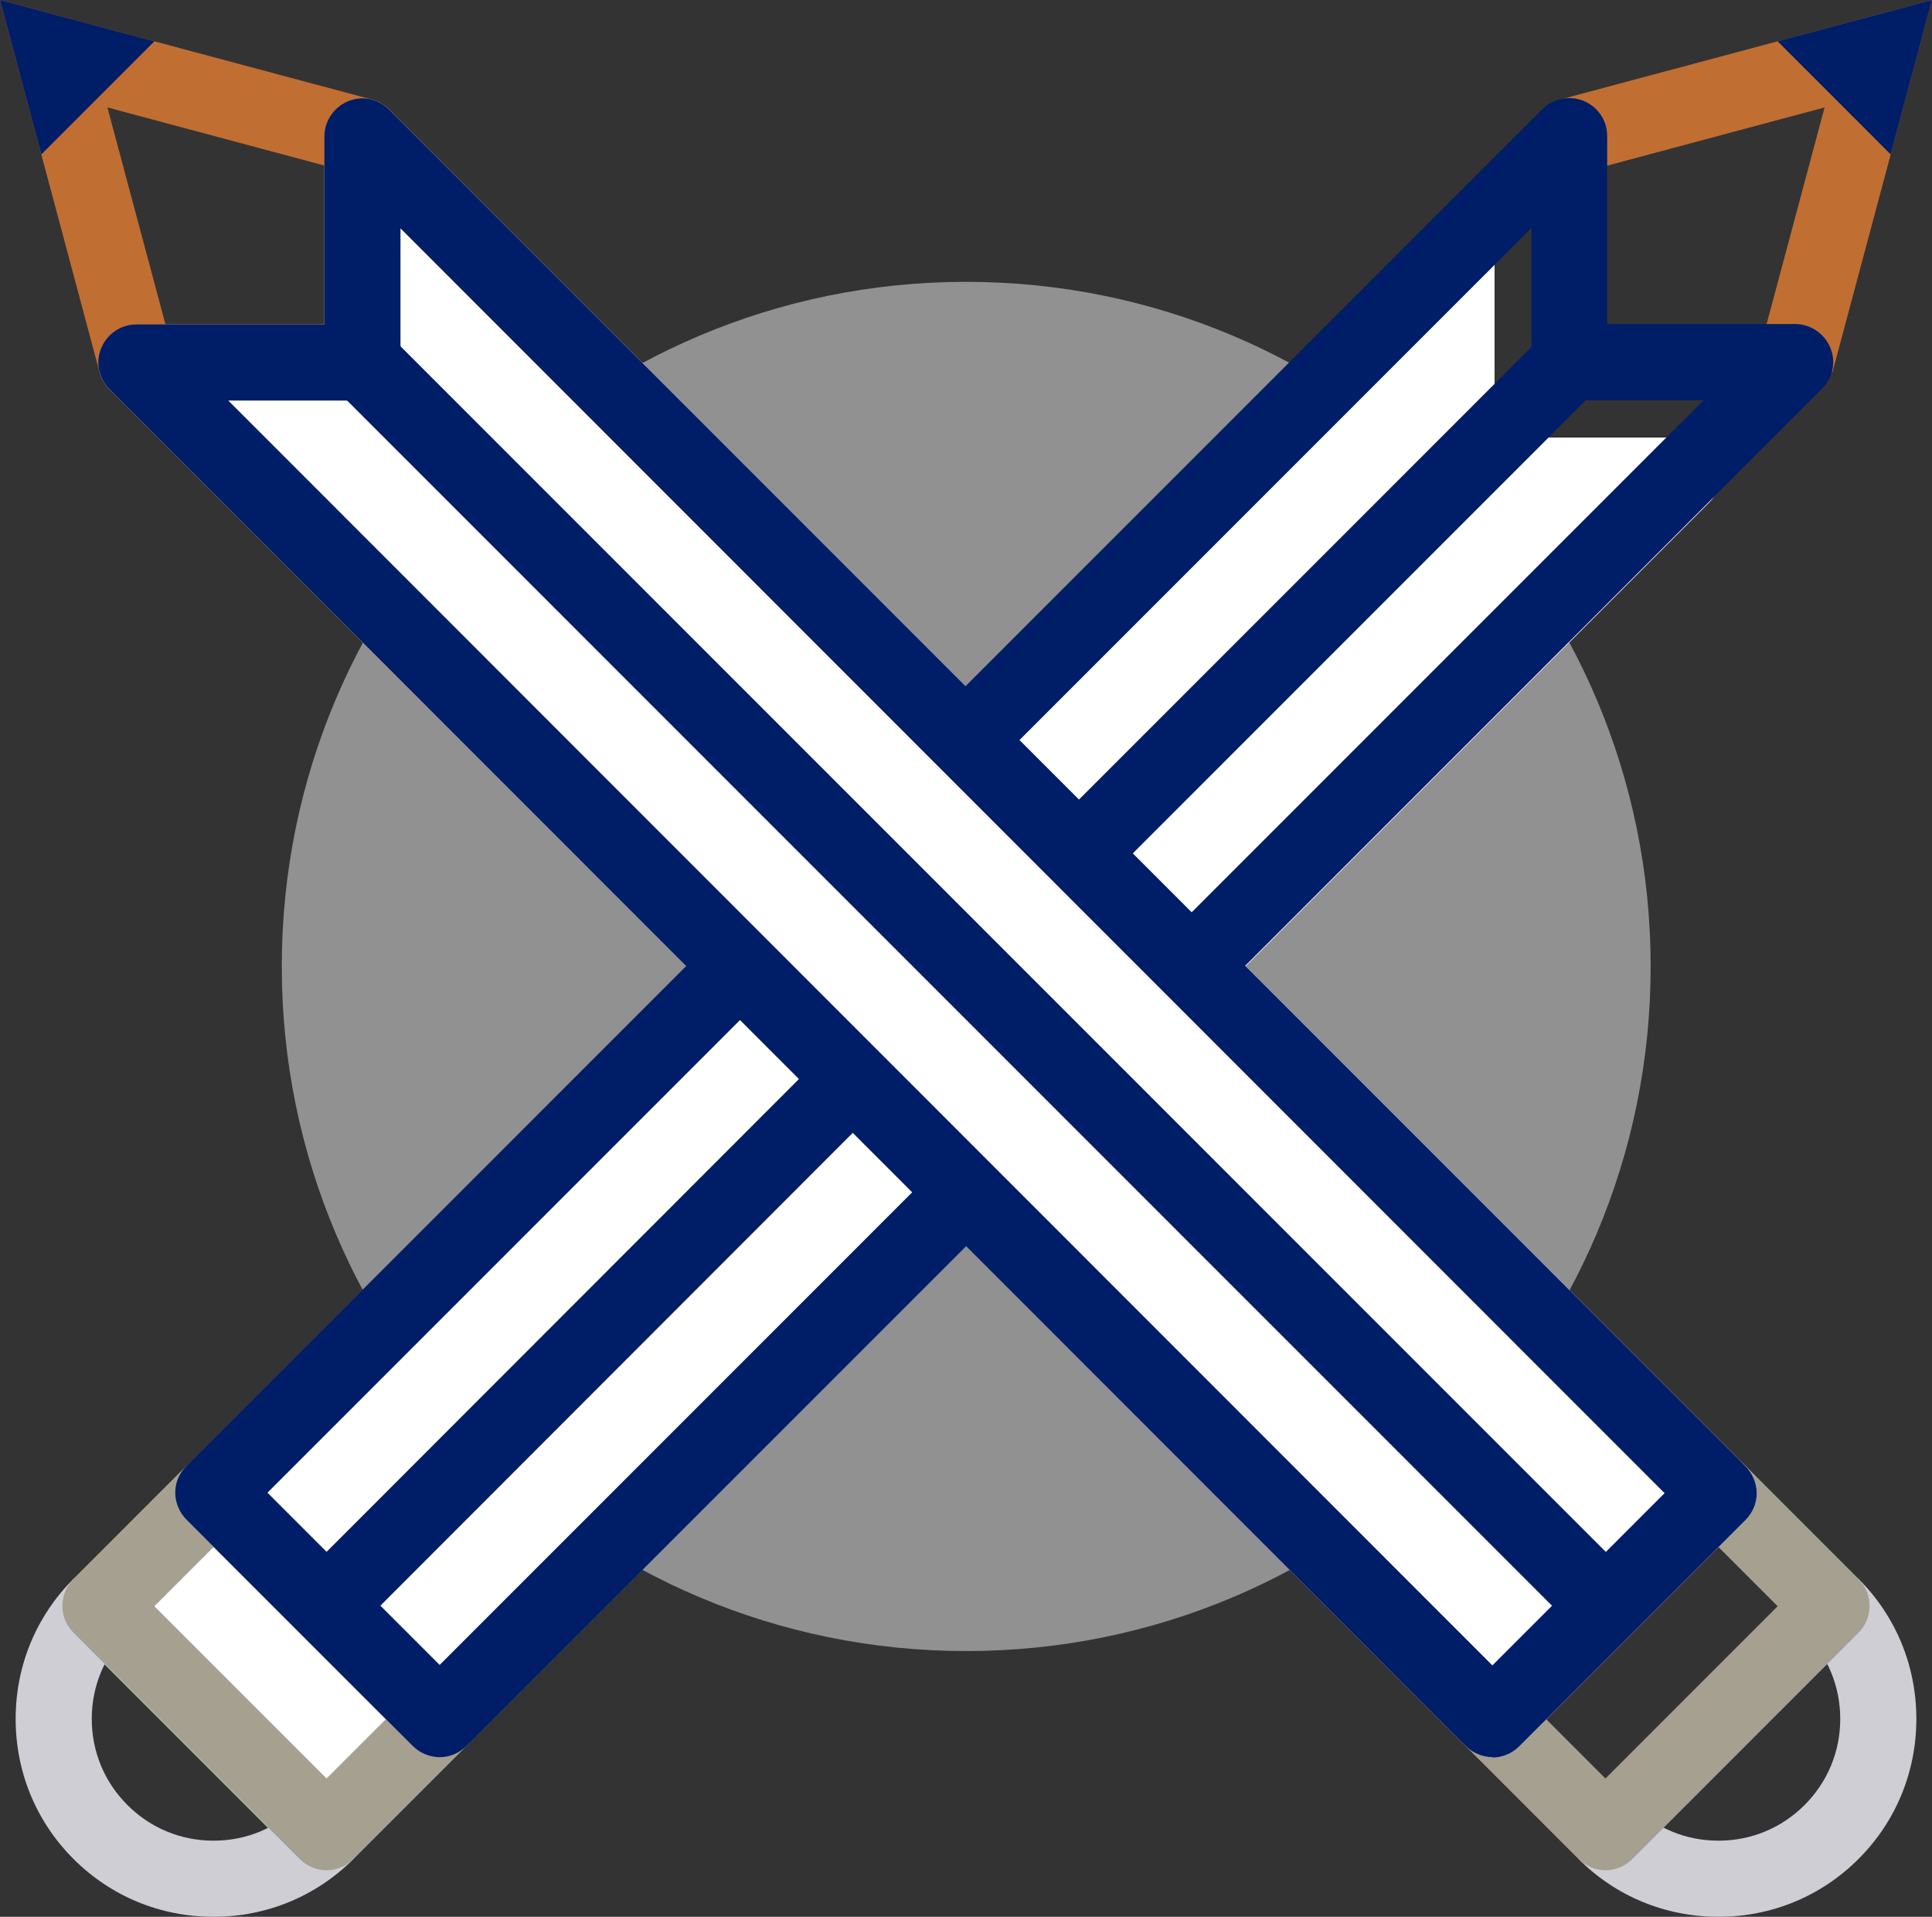 <?xml version="1.0" encoding="UTF-8"?>
<svg id="Layer_2" data-name="Layer 2" xmlns="http://www.w3.org/2000/svg" viewBox="0 0 44.43 44.07">
  <rect x="0" y="0" width="44.43" height="44.07" fill="#333333" stroke="none"/>
  <defs>
    <style>
      .cls-1 {
        fill: #fff;
      }

      .cls-2 {
        fill: #a6a091;
      }

      .cls-3 {
        fill: #d0ced5;
      }

      .cls-4 {
        fill: #001d67;
      }

      .cls-5 {
        fill: #c16e32;
      }

      .cls-6 {
        fill: #919191;
      }
    </style>
  </defs>
  <g id="HOME">
    <path class="cls-3" d="m39.52,44.07c-1.22,0-2.36-.47-3.22-1.33l1.24-1.24c.53.53,1.23.82,1.98.82s1.45-.29,1.98-.82c.53-.53.82-1.23.82-1.98s-.29-1.45-.82-1.98l1.24-1.24c.86.86,1.33,2,1.33,3.22s-.47,2.36-1.33,3.22c-.86.86-2,1.33-3.22,1.33"/>
    <path class="cls-2" d="m36.92,43c-.22,0-.45-.09-.62-.26l-2.6-2.6c-.16-.16-.26-.39-.26-.62s.09-.45.26-.62l5.2-5.2c.16-.16.39-.26.62-.26s.45.09.62.26l2.6,2.6c.34.34.34.9,0,1.24l-5.2,5.2c-.17.17-.39.26-.62.26m-1.36-3.47l1.36,1.36,3.96-3.96-1.36-1.36-3.96,3.96Z"/>
    <path class="cls-6" d="m22.22,6.48c8.69,0,15.74,7.04,15.74,15.74s-7.04,15.74-15.74,15.74-15.74-7.04-15.74-15.74,7.04-15.74,15.74-15.74"/>
    <path class="cls-1" d="m34.32,40.4c-.22,0-.45-.09-.62-.26L2.52,8.95c-.25-.25-.33-.63-.19-.95.14-.33.45-.54.81-.54h4.32V3.14c0-.35.21-.67.54-.81.33-.14.7-.06.95.19l31.19,31.19c.16.16.26.39.26.62s-.09.45-.26.62l-5.2,5.2c-.17.17-.4.26-.62.26"/>
    <path class="cls-1" d="m1.44,36.92c0-.22.09-.45.26-.62L32.88,5.12c.25-.25.63-.33.95-.19.33.14.54.45.54.81v4.32h4.32c.35,0,.67.21.81.54.13.33.06.7-.19.95l-31.19,31.19c-.16.16-.39.26-.62.26s-.45-.09-.62-.26l-5.2-5.2c-.17-.17-.26-.39-.26-.62"/>
    <path class="cls-3" d="m4.91,44.07c-1.22,0-2.36-.47-3.22-1.33-.86-.86-1.33-2-1.33-3.22,0-1.22.47-2.36,1.33-3.22l1.24,1.24c-.53.53-.82,1.23-.82,1.98s.29,1.45.82,1.98c.53.53,1.23.82,1.98.82s1.45-.29,1.98-.82l1.24,1.24c-.86.86-2,1.33-3.22,1.33"/>
    <path class="cls-2" d="m7.51,43c-.22,0-.45-.09-.62-.26l-5.2-5.2c-.34-.34-.34-.89,0-1.24l2.6-2.6c.33-.33.91-.33,1.24,0l5.2,5.2c.16.16.26.39.26.62s-.09.45-.26.62l-2.6,2.6c-.17.17-.39.26-.62.26m-3.96-6.07l3.96,3.96,1.36-1.36-3.96-3.96-1.36,1.36Z"/>
    <rect class="cls-4" x="22.48" y="13.1" width="15.95" height="1.75" transform="translate(-.96 25.63) rotate(-45)"/>
    <rect class="cls-4" x="5" y="29.99" width="17.13" height="1.75" transform="translate(-17.86 18.64) rotate(-45.02)"/>
    <polygon class="cls-5" points="42.14 8.56 40.45 8.11 41.96 2.47 36.32 3.98 35.87 2.29 44.43 0 42.14 8.56"/>
    <path class="cls-4" d="m10.11,40.4c-.22,0-.45-.09-.62-.26l-5.2-5.2c-.16-.16-.26-.39-.26-.62s.09-.45.26-.62l12.11-12.11,1.24,1.24-11.49,11.49,3.96,3.96,11.49-11.49,1.24,1.24-12.11,12.11c-.17.17-.39.26-.62.26"/>
    <path class="cls-4" d="m28.03,22.83l-1.24-1.24,12.39-12.39h-3.09c-.48,0-.87-.39-.87-.87v-3.09l-12.39,12.39-1.24-1.24,13.88-13.88c.25-.25.63-.32.95-.19.33.14.54.45.54.81v4.32h4.32c.35,0,.67.21.81.54.14.33.06.7-.19.95l-13.88,13.88Z"/>
    <rect class="cls-4" x="21.76" y="2.42" width="1.75" height="40.43" transform="translate(-9.37 22.63) rotate(-45)"/>
    <polygon class="cls-5" points="2.29 8.56 0 0 8.56 2.29 8.11 3.98 2.47 2.47 3.98 8.11 2.29 8.56"/>
    <path class="cls-4" d="m34.32,40.4c-.22,0-.45-.09-.62-.26L2.52,8.95c-.25-.25-.33-.63-.19-.95.14-.33.45-.54.81-.54h4.32V3.14c0-.35.21-.67.54-.81.33-.14.7-.06.95.19l31.19,31.19c.16.16.26.39.26.62s-.09.45-.26.62l-5.2,5.2c-.17.17-.4.26-.62.26M5.25,9.21l29.07,29.08,3.96-3.96L9.21,5.25v3.09c0,.48-.39.87-.87.87h-3.09Z"/>
    <polygon class="cls-4" points=".95 3.55 3.55 .95 0 0 .95 3.55"/>
    <polygon class="cls-4" points="40.88 .95 43.48 3.55 44.43 0 40.88 .95"/>
  </g>
</svg>